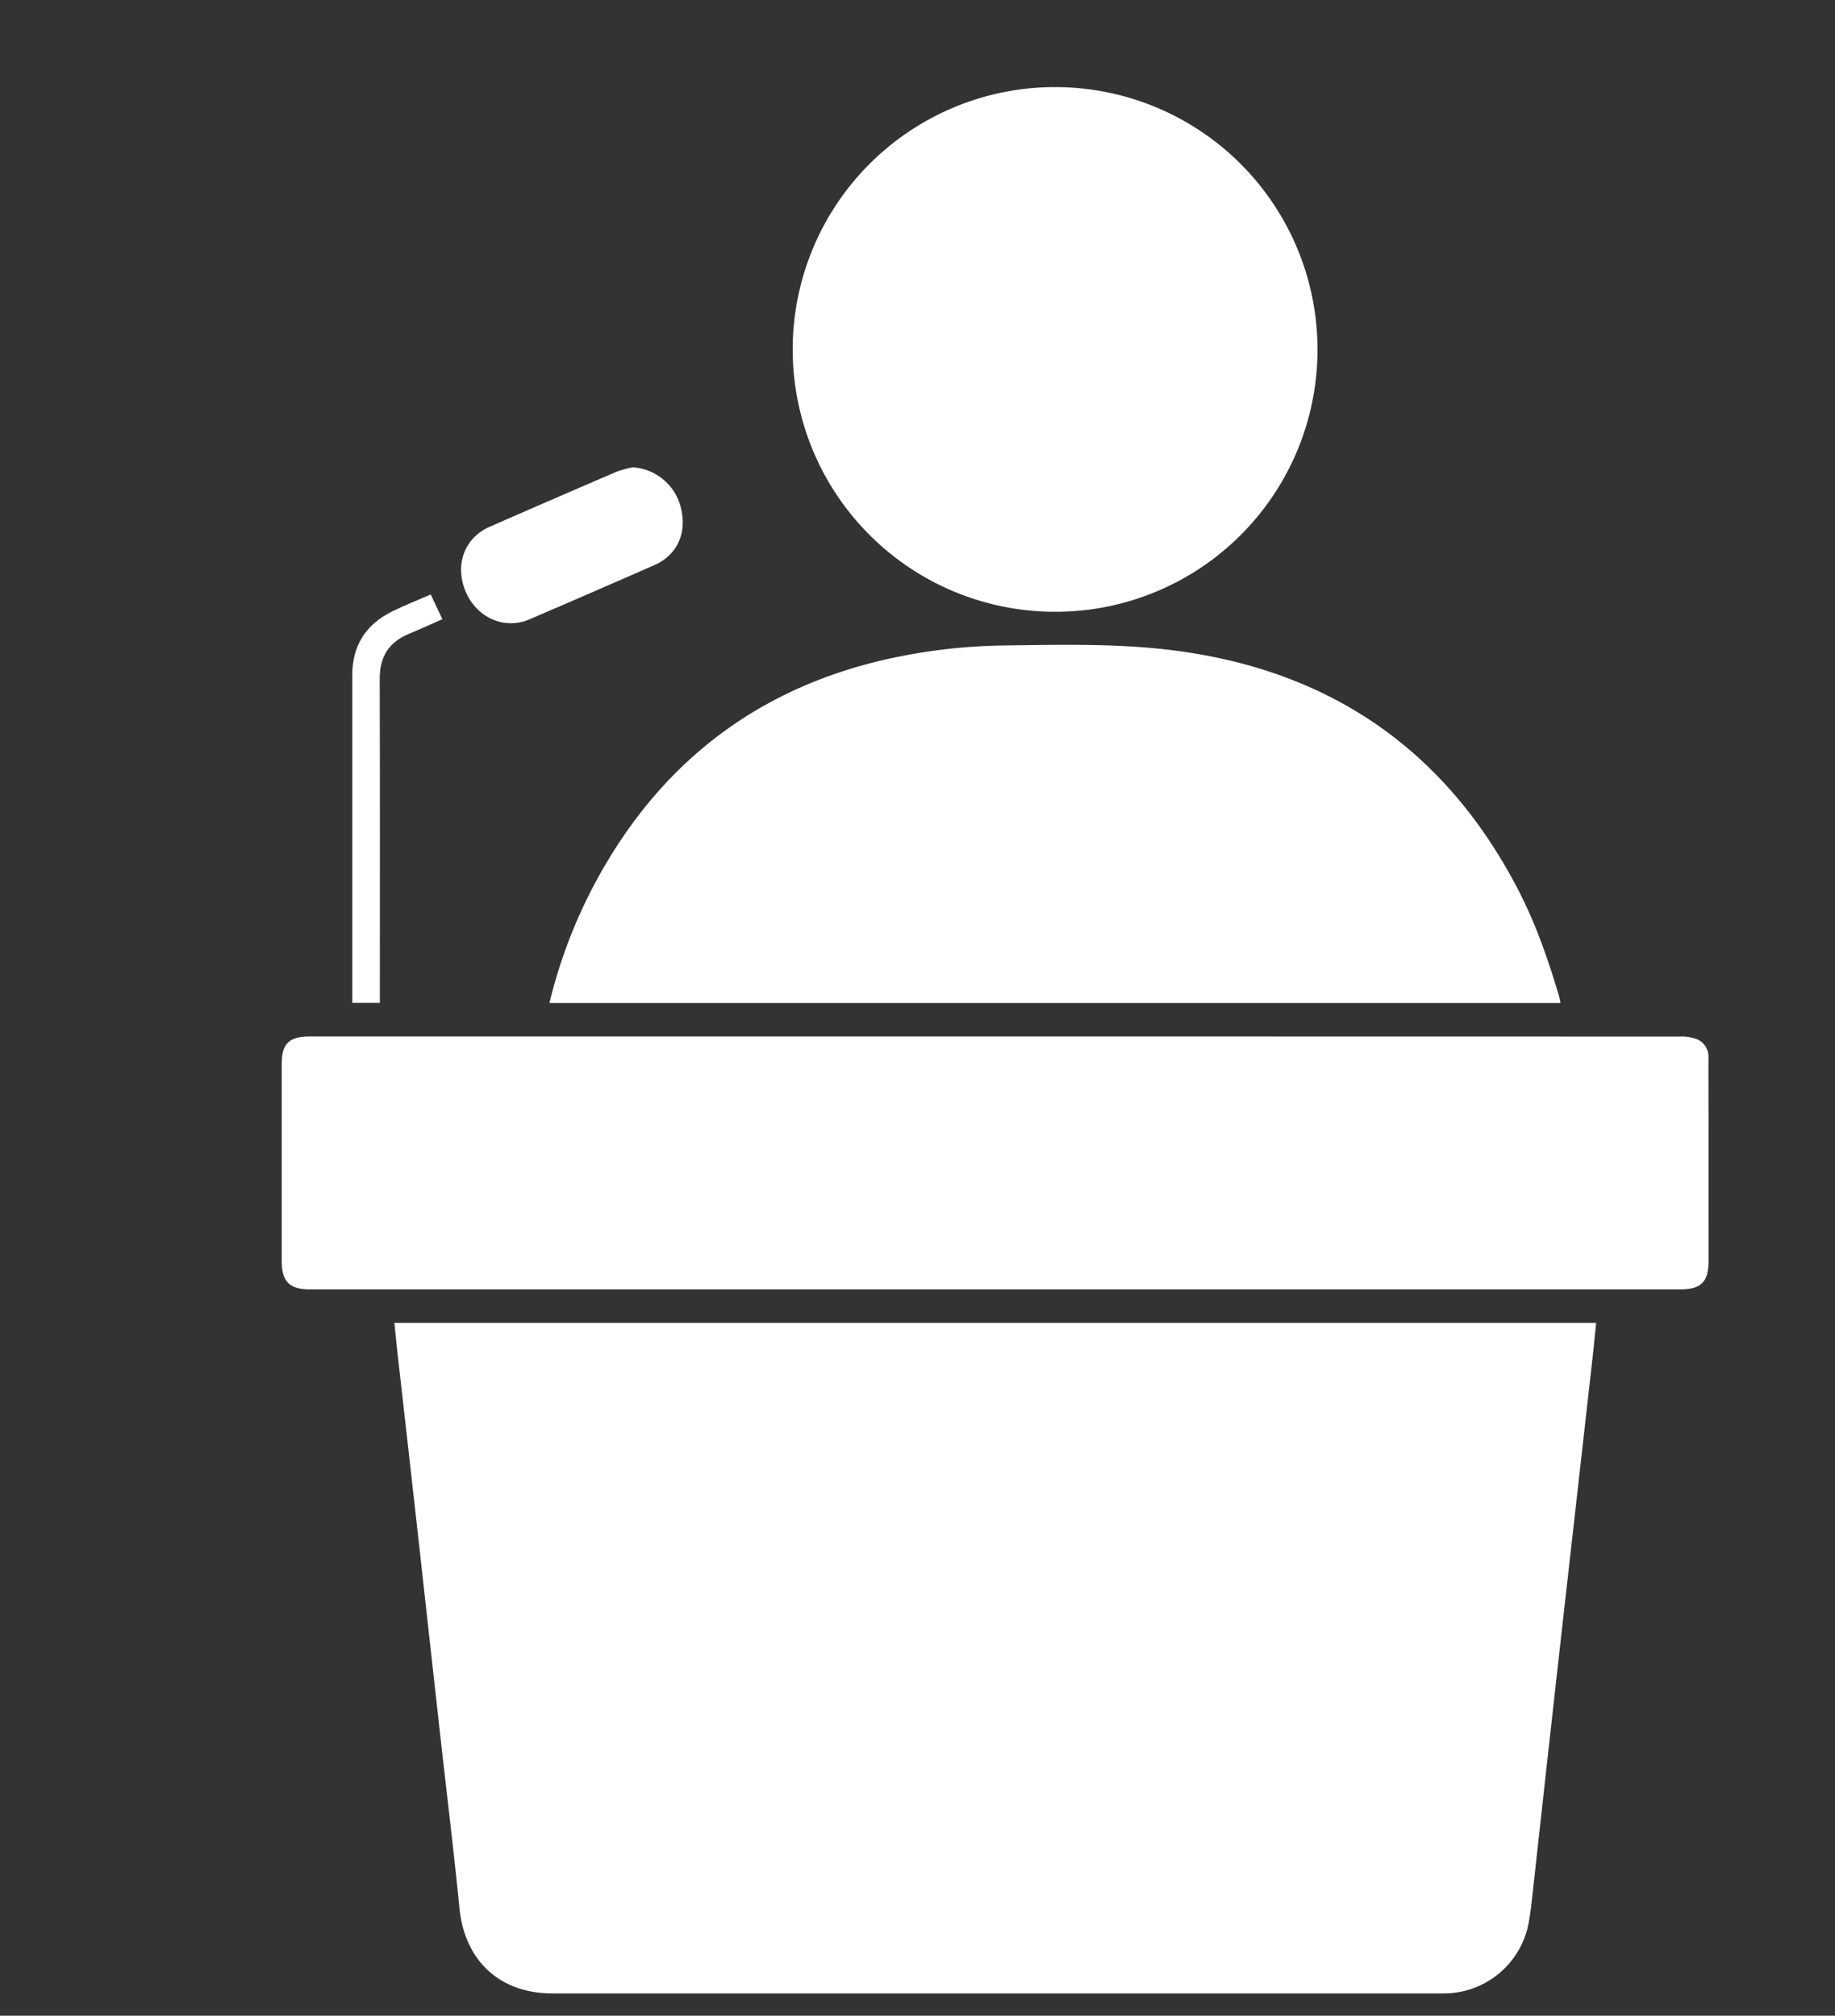 <svg id="Layer_1" data-name="Layer 1" xmlns="http://www.w3.org/2000/svg" viewBox="0 0 523.565 575.214"><rect x="0" y="0" width="523.565" height="575.214" fill="#333333" stroke="none"/><defs><style>.cls-1{fill:#fff;}</style></defs><path class="cls-1" d="M112.527,377.51H455.416c-.374,3.623-.709,7.13-1.103,10.631q-4.341,38.561-8.696,77.121-4.054,36.227-8.043,72.461c-.425,3.807-.769,7.638-1.487,11.394a24.631,24.631,0,0,1-24.056,19.734q-127.234.005-254.468-.001c-15.012-.001-24.991-9.393-26.469-24.315-1.649-16.641-3.689-33.243-5.542-49.864q-2.997-26.879-5.967-53.762-3.006-26.878-6.054-53.751C113.181,384.045,112.881,380.927,112.527,377.51Z"/><path class="cls-1" d="M284.152,295.782q97.548-0,195.096.027a12.808,12.808,0,0,1,4.839.703,5.44,5.44,0,0,1,3.377,5.412c-.02,6.102.015,12.204.017,18.306q.006,19.876-.002,39.752c-.005,5.827-2.174,7.967-8.088,7.967q-195.489.005-390.977-.001c-5.806-0-8.034-2.262-8.034-8.08q-.003-28.114 0-56.227c.001-5.77,2.084-7.855,7.892-7.856Q186.212,295.778,284.152,295.782Z"/><path class="cls-1" d="M445.223,286.225h-288.457a144.474,144.474,0,0,1,12.861-33.941c19.651-36.834,50.202-58.689,91.256-65.727a161.864,161.864,0,0,1,25.197-2.356c14.632-.185,29.369-.568,43.894.85,46.251,4.516,81.176,26.712,102.95,68.386,5.184,9.922,8.843,20.433,11.985,31.141C445.054,285.071,445.105,285.591,445.223,286.225Z"/><path class="cls-1" d="M300.961,174.584a74.867,74.867,0,1,1,74.948-74.765A74.793,74.793,0,0,1,300.961,174.584Z"/><path class="cls-1" d="M180.513,133.351a15.141,15.141,0,0,1,13.913,12.272c1.47,6.9-1.419,12.873-7.756,15.658q-17.786,7.818-35.643,15.475c-7.146,3.05-15.054-.513-18.193-8.011-3.15-7.522-.321-15.259,6.837-18.398q18.153-7.96,36.368-15.775A32.284,32.284,0,0,1,180.513,133.351Z"/><path class="cls-1" d="M122.89,169.644c1.147,2.43,2.177,4.613,3.327,7.048-3.207,1.411-6.336,2.861-9.52,4.174-5.737,2.367-8.373,6.534-8.354,12.798.092,29.713.041,59.426.041,89.138v3.39h-7.874c0-1.333 0-2.527,0-3.72q-.005-44.961.006-89.923c.01-8.268,3.861-14.316,11.229-17.995C115.314,172.772,119.05,171.322,122.89,169.644Z"/></svg>